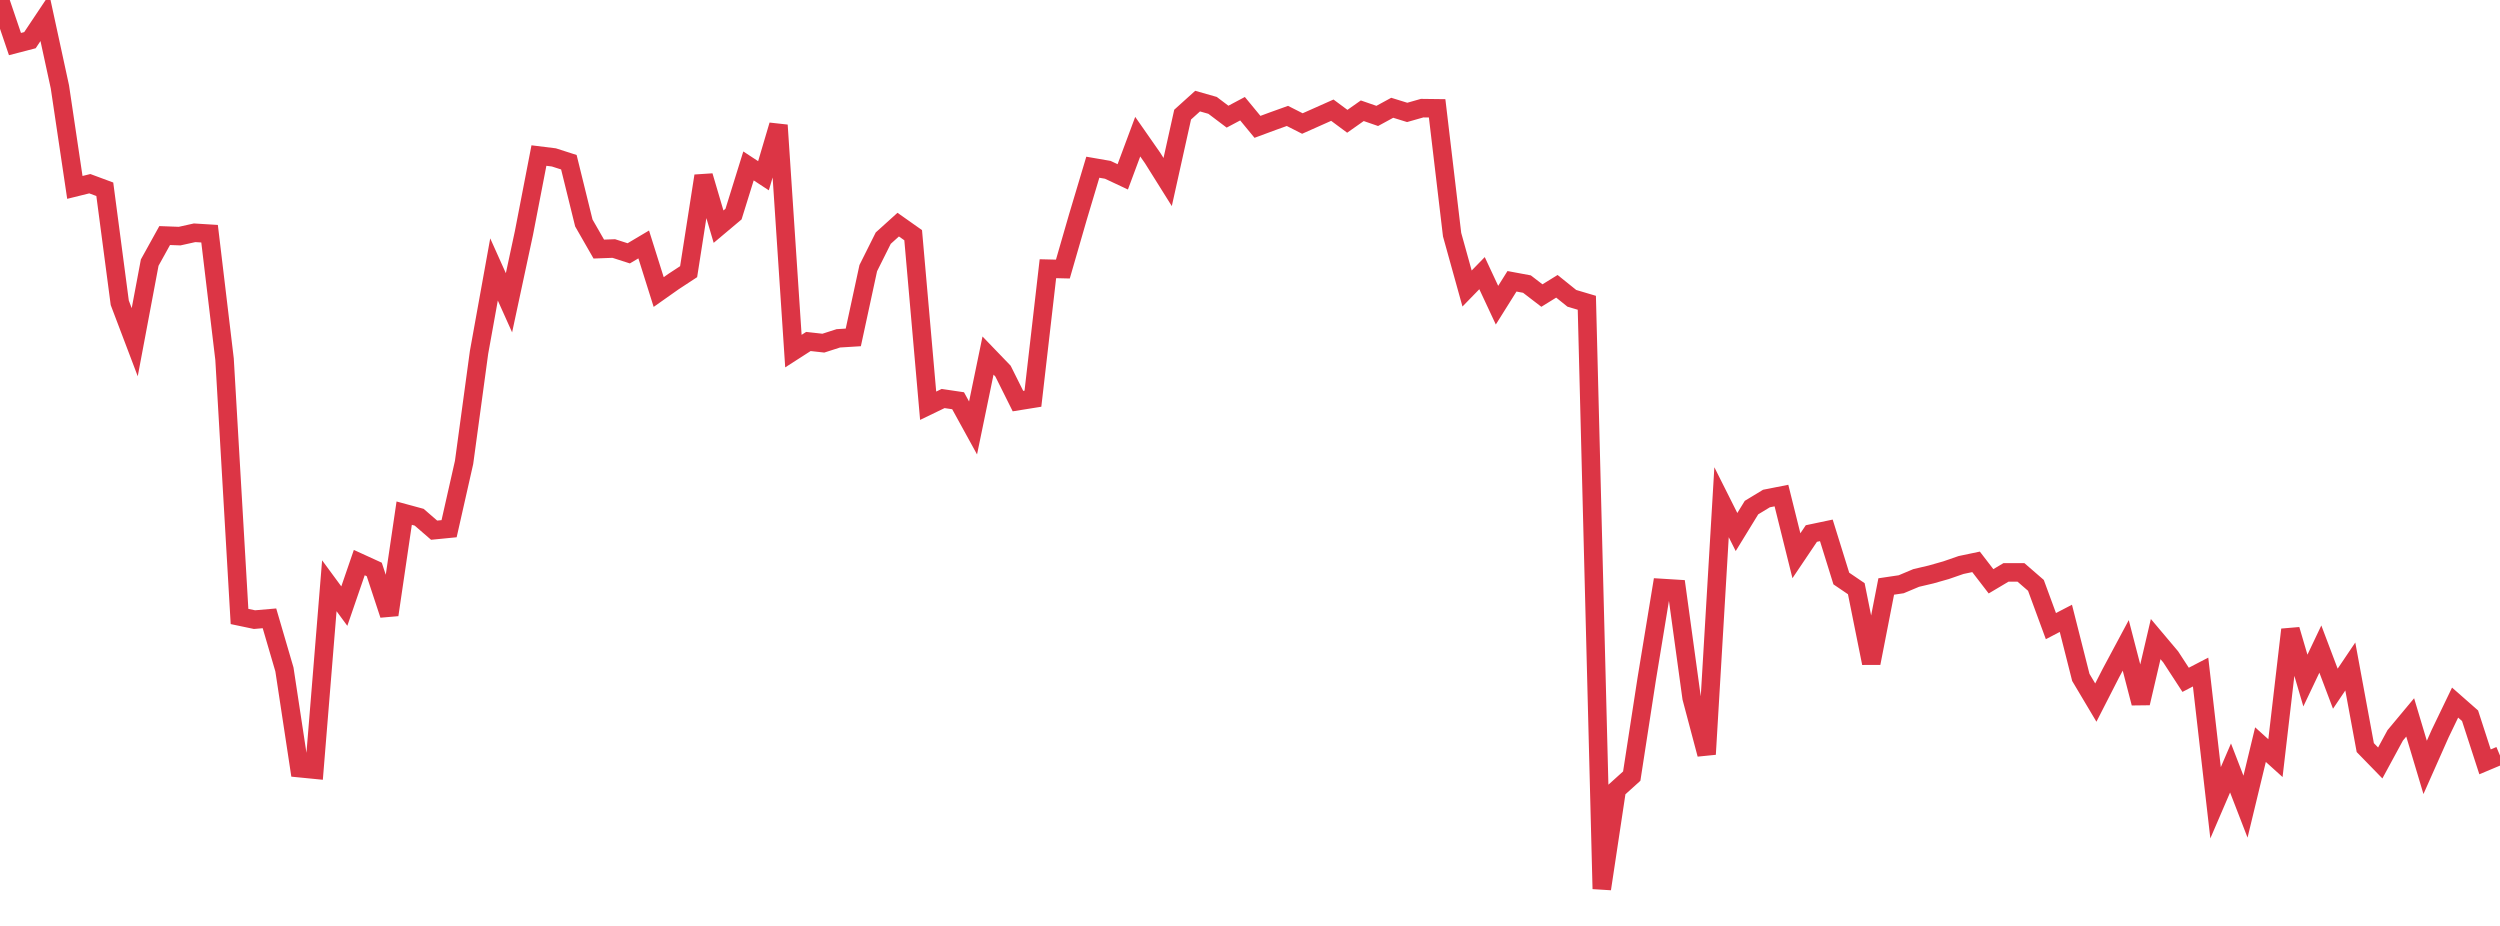 <?xml version="1.0" standalone="no"?>
<!DOCTYPE svg PUBLIC "-//W3C//DTD SVG 1.1//EN" "http://www.w3.org/Graphics/SVG/1.1/DTD/svg11.dtd">
<svg width="135" height="50" viewBox="0 0 135 50" preserveAspectRatio="none" class="sparkline" xmlns="http://www.w3.org/2000/svg"
xmlns:xlink="http://www.w3.org/1999/xlink"><path  class="sparkline--line" d="M 0 0 L 0 0 L 0.808 2.38 L 1.617 2.17 L 2.425 0.96 L 3.234 4.69 L 4.042 10.12 L 4.85 9.92 L 5.659 10.22 L 6.467 16.35 L 7.275 18.48 L 8.084 14.18 L 8.892 12.72 L 9.701 12.75 L 10.509 12.57 L 11.317 12.62 L 12.126 19.4 L 12.934 33.29 L 13.743 33.46 L 14.551 33.39 L 15.359 36.15 L 16.168 41.48 L 16.976 41.56 L 17.784 31.63 L 18.593 32.73 L 19.401 30.38 L 20.21 30.75 L 21.018 33.2 L 21.826 27.71 L 22.635 27.93 L 23.443 28.63 L 24.251 28.55 L 25.06 24.97 L 25.868 19.03 L 26.677 14.55 L 27.485 16.35 L 28.293 12.58 L 29.102 8.4 L 29.91 8.5 L 30.719 8.76 L 31.527 12.04 L 32.335 13.45 L 33.144 13.42 L 33.952 13.68 L 34.76 13.2 L 35.569 15.77 L 36.377 15.2 L 37.186 14.67 L 37.994 9.5 L 38.802 12.24 L 39.611 11.56 L 40.419 8.96 L 41.228 9.49 L 42.036 6.76 L 42.844 18.96 L 43.653 18.44 L 44.461 18.53 L 45.269 18.27 L 46.078 18.22 L 46.886 14.48 L 47.695 12.86 L 48.503 12.13 L 49.311 12.7 L 50.12 21.91 L 50.928 21.52 L 51.737 21.64 L 52.545 23.11 L 53.353 19.2 L 54.162 20.04 L 54.97 21.66 L 55.778 21.53 L 56.587 14.51 L 57.395 14.53 L 58.204 11.73 L 59.012 9.03 L 59.82 9.17 L 60.629 9.55 L 61.437 7.38 L 62.246 8.54 L 63.054 9.83 L 63.862 6.19 L 64.671 5.46 L 65.479 5.69 L 66.287 6.3 L 67.096 5.87 L 67.904 6.85 L 68.713 6.55 L 69.521 6.26 L 70.329 6.67 L 71.138 6.31 L 71.946 5.95 L 72.754 6.55 L 73.563 5.98 L 74.371 6.26 L 75.18 5.82 L 75.988 6.07 L 76.796 5.84 L 77.605 5.85 L 78.413 12.67 L 79.222 15.58 L 80.03 14.75 L 80.838 16.48 L 81.647 15.19 L 82.455 15.34 L 83.263 15.96 L 84.072 15.46 L 84.88 16.11 L 85.689 16.35 L 86.497 48 L 87.305 42.64 L 88.114 41.91 L 88.922 36.67 L 89.731 31.75 L 90.539 31.8 L 91.347 37.68 L 92.156 40.73 L 92.964 27.12 L 93.772 28.73 L 94.581 27.41 L 95.389 26.92 L 96.198 26.76 L 97.006 30.01 L 97.814 28.81 L 98.623 28.64 L 99.431 31.24 L 100.24 31.79 L 101.048 35.81 L 101.856 31.67 L 102.665 31.55 L 103.473 31.21 L 104.281 31.02 L 105.09 30.79 L 105.898 30.51 L 106.707 30.34 L 107.515 31.39 L 108.323 30.91 L 109.132 30.91 L 109.94 31.61 L 110.749 33.81 L 111.557 33.39 L 112.365 36.58 L 113.174 37.94 L 113.982 36.36 L 114.79 34.85 L 115.599 37.97 L 116.407 34.51 L 117.216 35.47 L 118.024 36.71 L 118.832 36.29 L 119.641 43.35 L 120.449 41.47 L 121.257 43.56 L 122.066 40.21 L 122.874 40.94 L 123.683 34 L 124.491 36.75 L 125.299 35.05 L 126.108 37.19 L 126.916 35.99 L 127.725 40.37 L 128.533 41.2 L 129.341 39.71 L 130.15 38.74 L 130.958 41.44 L 131.766 39.62 L 132.575 37.94 L 133.383 38.65 L 134.192 41.14 L 135 40.8" fill="none" stroke-width="1" stroke="#dc3545"></path></svg>